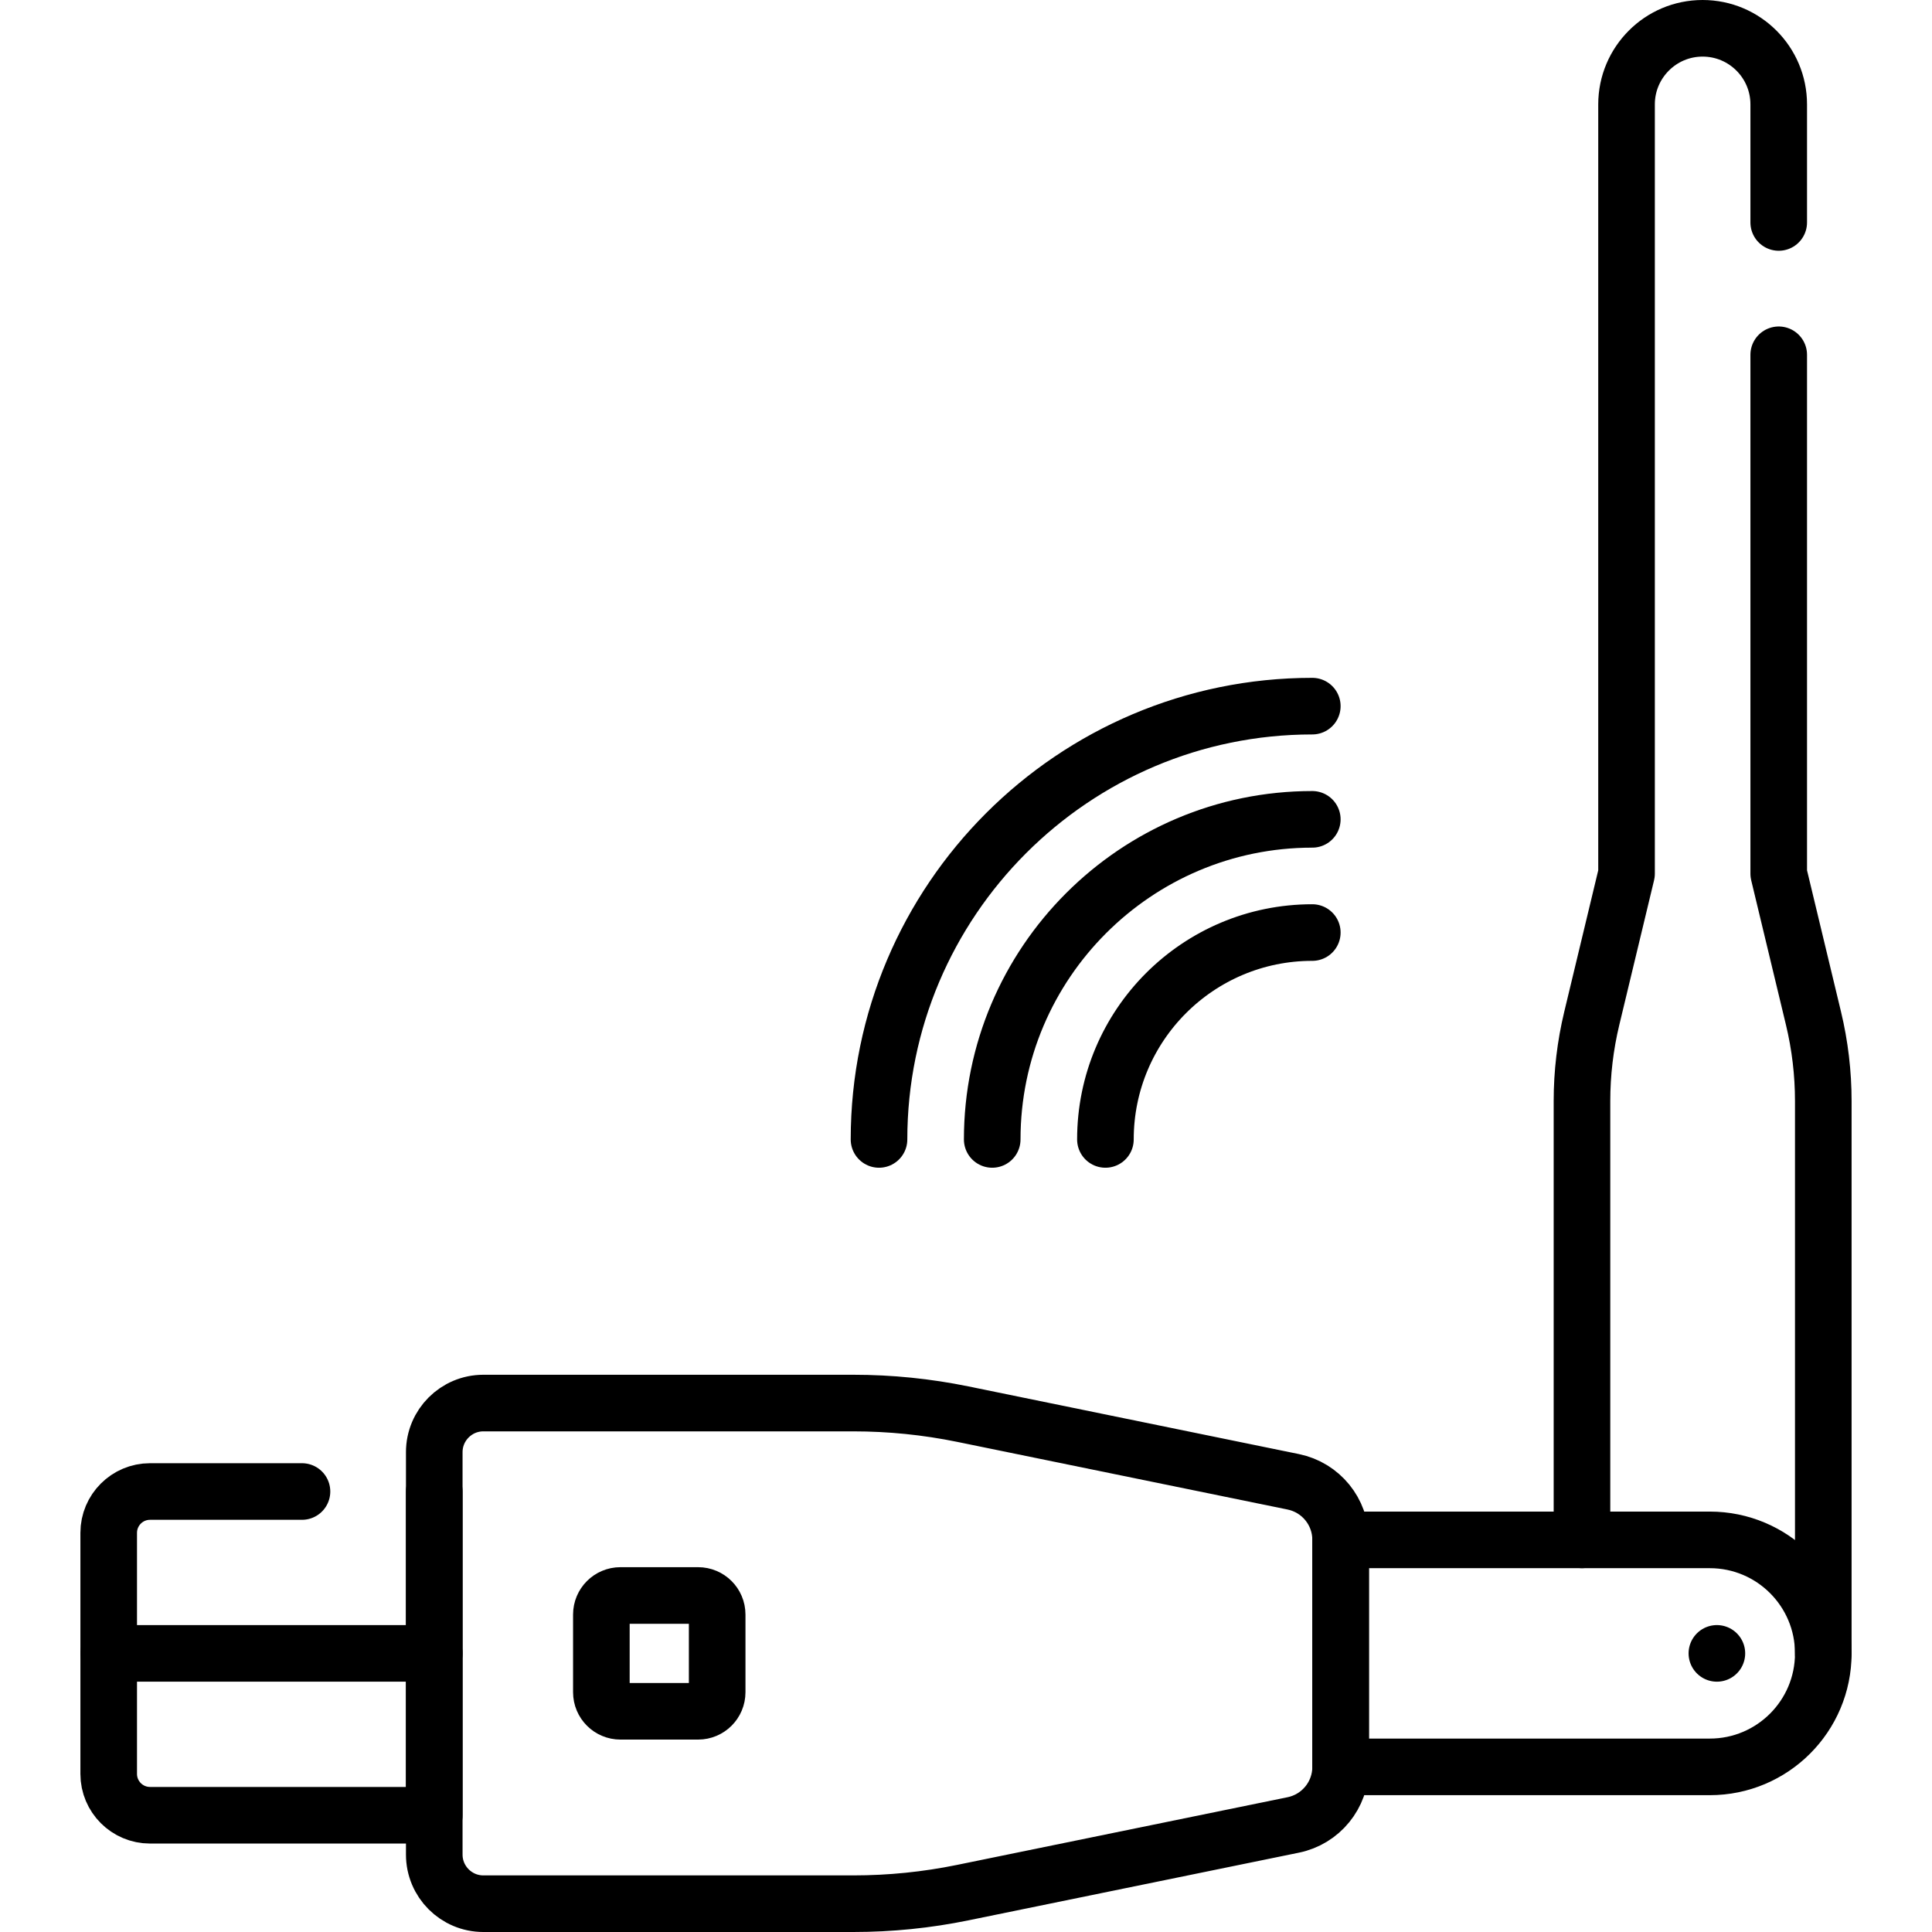 <svg xmlns="http://www.w3.org/2000/svg" xmlns:xlink="http://www.w3.org/1999/xlink" id="Capa_1" x="0px" y="0px" viewBox="0 0 512 512" style="enable-background:new 0 0 512 512;" xml:space="preserve" width="512" height="512"><g>	<path style="fill:none;stroke:#000000;stroke-width:15;stroke-linecap:round;stroke-linejoin:round;stroke-miterlimit:10;" d="&#10;&#9;&#9;M185.008,453.507h-20.59c-2.788,0-5.049-2.261-5.049-5.049v-20.59c0-2.789,2.261-5.049,5.049-5.049h20.59&#10;&#9;&#9;c2.788,0,5.049,2.26,5.049,5.049v20.59C190.057,451.246,187.797,453.507,185.008,453.507z"></path>	<path style="fill:none;stroke:#000000;stroke-width:15;stroke-linecap:round;stroke-linejoin:round;stroke-miterlimit:10;" d="&#10;&#9;&#9;M80.028,395.266h-40.27c-6.047,0-10.95,4.902-10.95,10.95v63.893c0,6.047,4.902,10.95,10.95,10.95h75.325v-85.793"></path>	<path style="fill:none;stroke:#000000;stroke-width:15;stroke-linecap:round;stroke-linejoin:round;stroke-miterlimit:10;" d="&#10;&#9;&#9;M226.175,371.826h-98.076c-7.188,0-13.015,5.827-13.015,13.015v106.644c0,7.188,5.827,13.015,13.015,13.015h98.076&#10;&#9;&#9;c9.728,0,19.432-0.983,28.962-2.935l87.586-17.935c7.309-1.497,12.558-7.928,12.558-15.39v-60.156&#10;&#9;&#9;c0-7.461-5.248-13.893-12.558-15.39l-87.586-17.935C245.606,372.809,235.903,371.826,226.175,371.826z"></path>	<path style="fill:none;stroke:#000000;stroke-width:15;stroke-linecap:round;stroke-linejoin:round;stroke-miterlimit:10;" d="&#10;&#9;&#9;M355.281,408.085v60.156h97.832c16.612,0,30.078-13.466,30.078-30.078v0c0-16.612-13.466-30.078-30.078-30.078H355.281z"></path>	<path style="fill:none;stroke:#000000;stroke-width:15;stroke-linecap:round;stroke-linejoin:round;stroke-miterlimit:10;" d="&#10;&#9;&#9;M471.38,58.954V27.66c0-11.13-9.03-20.16-20.17-20.16c-5.57,0-10.61,2.26-14.25,5.91c-3.65,3.65-5.91,8.69-5.91,14.25v203.87&#10;&#9;&#9;l-9.21,38.33c-1.73,7.19-2.6,14.55-2.6,21.95v116.27"></path>	<path style="fill:none;stroke:#000000;stroke-width:15;stroke-linecap:round;stroke-linejoin:round;stroke-miterlimit:10;" d="&#10;&#9;&#9;M483.19,438.16V291.81c0-7.4-0.87-14.76-2.6-21.95l-9.21-38.33V94.022"></path>			<line style="fill:none;stroke:#000000;stroke-width:15;stroke-linecap:round;stroke-linejoin:round;stroke-miterlimit:10;" x1="28.809" y1="438.163" x2="115.083" y2="438.163"></line>			<line style="fill:none;stroke:#000000;stroke-width:15;stroke-linecap:round;stroke-linejoin:round;stroke-miterlimit:10;" x1="454.992" y1="438.163" x2="454.992" y2="438.163"></line>	<g>		<path style="fill:none;stroke:#000000;stroke-width:15;stroke-linecap:round;stroke-linejoin:round;stroke-miterlimit:10;" d="&#10;&#9;&#9;&#9;M232.947,301.96c0-63.315,51.511-114.826,114.826-114.826"></path>		<path style="fill:none;stroke:#000000;stroke-width:15;stroke-linecap:round;stroke-linejoin:round;stroke-miterlimit:10;" d="&#10;&#9;&#9;&#9;M262.947,301.96c0-46.773,38.053-84.826,84.826-84.826"></path>		<path style="fill:none;stroke:#000000;stroke-width:15;stroke-linecap:round;stroke-linejoin:round;stroke-miterlimit:10;" d="&#10;&#9;&#9;&#9;M292.947,301.96c0-30.28,24.546-54.826,54.826-54.826"></path>	</g></g></svg>